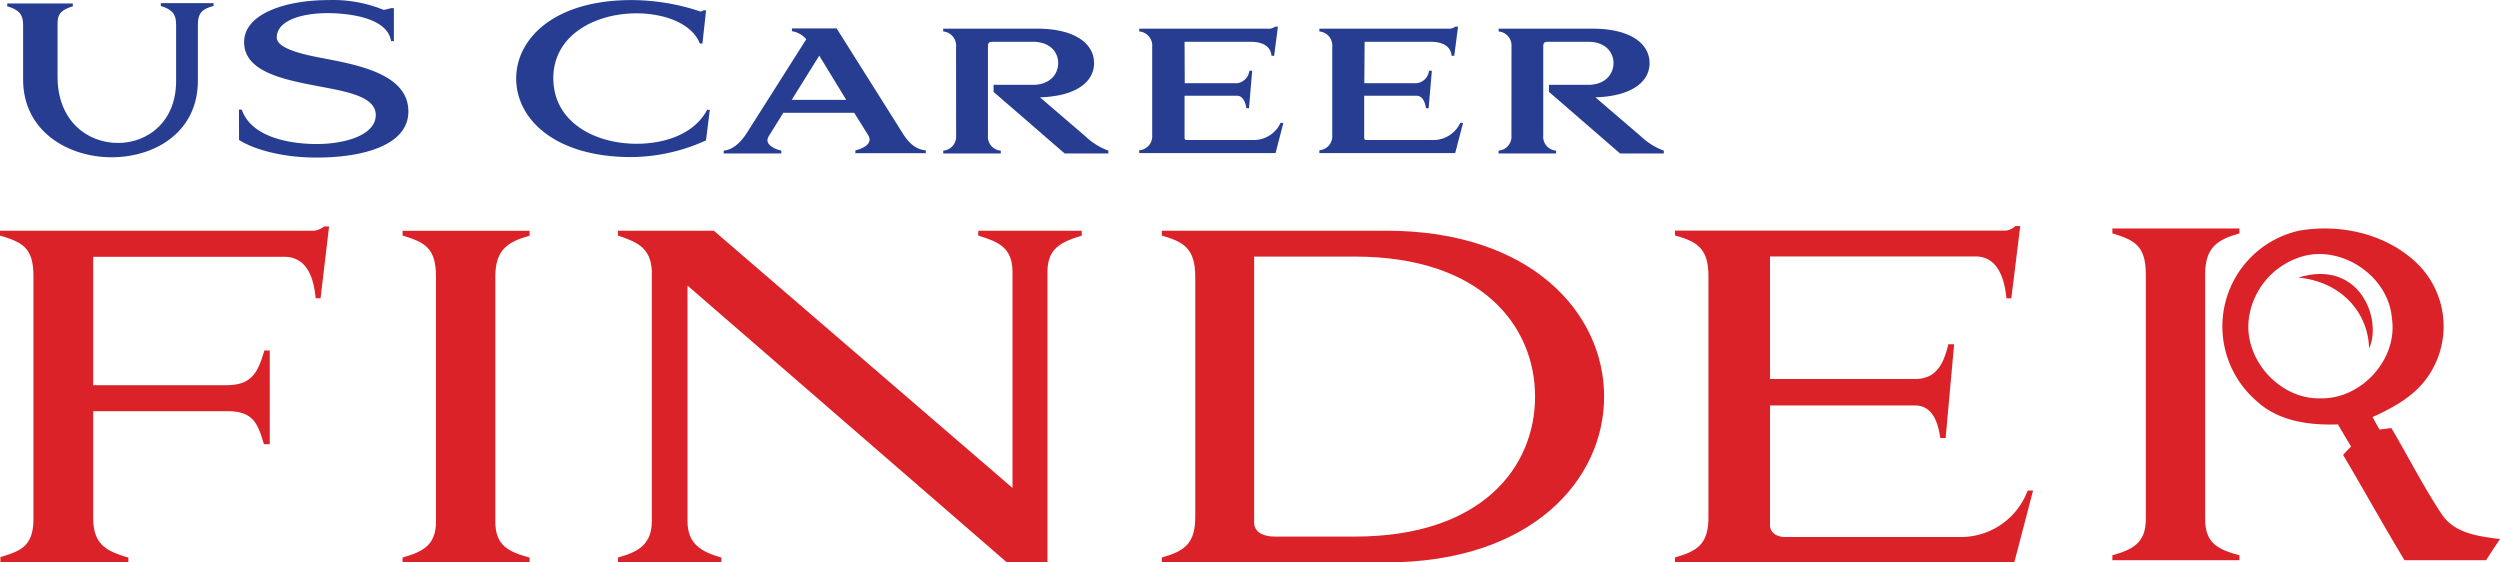 <svg xmlns:dc="http://purl.org/dc/elements/1.1/" xmlns:cc="http://creativecommons.org/ns#" xmlns:rdf="http://www.w3.org/1999/02/22-rdf-syntax-ns#" xmlns:svg="http://www.w3.org/2000/svg" xmlns="http://www.w3.org/2000/svg" xmlns:sodipodi="http://sodipodi.sourceforge.net/DTD/sodipodi-0.dtd" xmlns:inkscape="http://www.inkscape.org/namespaces/inkscape" id="Layer_1" data-name="Layer 1" viewBox="0 0 400 89.983" sodipodi:docname="USCareerFinder-logo-b14-SVG_cropped.svg" width="400" height="89.983" inkscape:version="0.92.3 (2405546, 2018-03-11)"><defs id="defs4"><style id="style2">.cls-1{fill:#da2228;}.cls-2{fill:#263d91;}</style></defs><path class="cls-1" d="m 390.75,82.383 c -3,-4.48 -5.4,-9.29 -8.14,-13.9 l -1.89,0.25 c -0.39,-0.68 -0.75,-1.35 -1.11,-2 3.11,-1.42 6.25,-3.1 8.39,-5.85 a 14.09,14.09 0 0 0 -0.9,-18.37 c -4.88,-5 -12.4,-6.77 -19.17,-5.62 a 15.68,15.68 0 0 0 -12.28,13.87 15.75,15.75 0 0 0 5.36,13.36 c 3.49,3.28 8.45,3.94 13.06,3.78 0.69,1.18 1.38,2.36 2.1,3.54 -0.32,0.34 -1,1 -1.27,1.35 3.32,5.59 6.45,11.28 9.82,16.84 4.34,0 8.69,0 13.06,0 0.72,-1.14 1.47,-2.27 2.22,-3.39 -3.31,-0.41 -7.2,-0.87 -9.25,-3.86 z m -19.51,-18.65 c -6.58,0.17 -12.35,-6.37 -11.41,-12.87 a 12,12 0 0 1 7.81,-9.59 c 6.53,-2.47 14.5,2.69 15.06,9.62 1.01,6.56 -4.88,13.02 -11.46,12.84 z" id="path6" inkscape:connector-curvature="0" style="fill:#da2228"></path><path class="cls-1" d="m 367.71,44.413 c 6.89,0.62 11.23,5.64 11.34,11.34 2.14,-4.54 -1.44,-14.4 -11.34,-11.34 z" id="path8" inkscape:connector-curvature="0" style="fill:#da2228"></path><path class="cls-1" d="M 50.29,36.913 H 0 v 0.78 c 3.64,1.07 5.35,2 5.35,6.49 v 38.88 c 0,4.5 -2.29,5.14 -5.28,6.07 v 0.85 h 20.47 v -0.77 c -3.71,-1.07 -5.63,-2.21 -5.63,-6.42 v -17 h 21.54 c 4.28,0 4.85,2.28 5.78,5.28 h 0.93 v -15 H 42.3 c -1.07,3.64 -2.07,5.56 -6.13,5.56 H 14.91 v -20.54 h 30.6 c 4.14,0 4.78,4.49 5,6.63 h 0.78 l 1.36,-11.49 h -0.79 a 3.24,3.24 0 0 1 -1.57,0.68 z" id="path10" inkscape:connector-curvature="0" style="fill:#da2228"></path><path class="cls-1" d="m 64.41,37.693 c 3.64,1.07 5.35,2.07 5.35,6.57 v 39.16 c 0,3.78 -2.07,4.85 -5.35,5.78 v 0.78 h 20.33 v -0.77 c -3.42,-0.93 -5.49,-1.93 -5.49,-5.78 v -39.16 c 0,-4.36 2,-5.57 5.49,-6.57 v -0.78 H 64.41 Z" id="path12" inkscape:connector-curvature="0" style="fill:#da2228"></path><path class="cls-1" d="m 352.82,83.063 v -39.16 c 0,-4.35 2,-5.57 5.49,-6.56 v -0.79 h -20.33 v 0.79 c 3.63,1.07 5.35,2.06 5.35,6.56 v 39.16 c 0,3.79 -2.07,4.86 -5.35,5.78 v 0.79 h 20.33 v -0.79 c -3.43,-0.92 -5.49,-1.92 -5.49,-5.78 z" id="path14" inkscape:connector-curvature="0" style="fill:#da2228"></path><path class="cls-1" d="m 156.51,37.693 c 3.28,1 5.49,1.93 5.49,5.85 v 34.53 l -47.79,-41.16 H 98.87 v 0.78 c 3.28,1.07 5.2,2.07 5.42,5.57 v 40.09 c 0,3.64 -2,4.92 -5.42,5.85 v 0.78 h 16.55 v -0.77 c -3.21,-0.93 -5.42,-2.14 -5.42,-5.85 v -37.67 l 51.1,44.29 h 6.49 v -46.44 c 0,-3.78 2.07,-4.78 5.49,-5.85 v -0.78 h -16.55 z" id="path16" inkscape:connector-curvature="0" style="fill:#da2228"></path><path class="cls-1" d="m 221.78,36.913 h -35.89 v 0.78 c 3.5,1 5.35,2.07 5.35,6.57 v 38.52 c 0,4.28 -1.85,5.42 -5.35,6.42 v 0.78 h 35.89 c 23.33,0 34.88,-13.26 34.88,-26.53 0,-13.27 -11.56,-26.54 -34.88,-26.54 z m -5,48.94 h -12.77 c -1.64,0 -3.13,-0.5 -3.35,-2 v -42.8 h 16.12 c 20.27,0 28.83,11.12 28.83,22.4 0,11.28 -8.51,22.4 -28.83,22.4 z" id="path18" inkscape:connector-curvature="0" style="fill:#da2228"></path><path class="cls-1" d="m 313.87,85.923 h -28.25 c -1.28,0 -2.42,-0.64 -2.42,-1.93 v -19.12 h 23.18 c 2.93,0 3.71,2.86 4.07,5.21 h 0.85 l 1.36,-15 h -0.93 c -0.78,3.28 -2,5.56 -5.35,5.56 H 283.2 v -19.61 h 32.9 c 4,0 4.71,4.56 4.93,6.7 h 0.78 l 1.43,-11.56 h -0.79 a 2.72,2.72 0 0 1 -1.5,0.72 H 268 v 0.78 c 3.57,1 5.35,2.07 5.35,6.57 v 38.52 c 0,4.28 -1.78,5.42 -5.35,6.42 v 0.78 h 54.29 l 3,-11.48 h -0.86 a 11.41,11.41 0 0 1 -10.56,7.44 z" id="path20" inkscape:connector-curvature="0" style="fill:#da2228"></path><path class="cls-2" d="m 31.66,12.923 c 0,8.22 -6.87,12.24 -13.82,12.24 -6.95,0 -14.14,-4.18 -14.14,-12.4 V 4.003 c 0,-1.9 -0.87,-2.48 -2.54,-3 V 0.553 H 11.65 V 1.003 c -1.51,0.48 -2.44,1 -2.44,2.67 v 8.63 c 0,7 4.73,10.57 9.66,10.57 4.7,0 9.31,-3.32 9.31,-9.92 V 3.953 c 0,-1.9 -0.84,-2.48 -2.45,-3 v -0.45 h 8.44 v 0.45 C 32.49,1.403 31.66,1.953 31.66,3.953 Z" id="path22" inkscape:connector-curvature="0" style="fill:#263d91"></path><path class="cls-2" d="m 38.23,17.533 h 0.45 c 1.55,4.48 7.76,5.51 12,5.51 4.45,0 9.44,-1.39 9.44,-4.64 0,-2.77 -4,-3.64 -8.5,-4.48 -6,-1.13 -12.56,-2.32 -12.56,-7.18 0,-4.61 6.79,-6.73 13.46,-6.73 a 21.54,21.54 0 0 1 8.89,1.58 c 0.22,-0.07 0.48,-0.1 1.16,-0.29 h 0.45 v 5.28 h -0.45 c -0.58,-3.9 -7.18,-4.48 -10.15,-4.48 -4.28,0 -8.14,1.23 -8.14,3.9 0,2 5.41,2.93 7.89,3.41 6,1.13 13.17,2.77 13.17,8.41 0,5.64 -7.83,7.5 -15.3,7.38 -5.12,-0.07 -9.56,-1.36 -11.79,-2.81 z" id="path24" inkscape:connector-curvature="0" style="fill:#263d91"></path><path class="cls-2" d="m 101.85,23.003 c 4.12,0 9.11,-1.32 11.3,-5.44 h 0.42 l -0.61,4.9 a 29.37,29.37 0 0 1 -11.95,2.67 c -12.27,0 -18.42,-6.12 -18.42,-12.56 0,-6.44 6.15,-12.56 18.42,-12.56 a 34.82,34.82 0 0 1 11.09,1.84 3.26,3.26 0 0 0 0.48,-0.2 h 0.39 l -0.58,5.31 h -0.42 c -1.26,-3.25 -5.73,-4.83 -10.14,-4.83 -6.61,0 -13.3,3.48 -13.3,10.38 0.02,7.08 6.71,10.49 13.32,10.49 z" id="path26" inkscape:connector-curvature="0" style="fill:#263d91"></path><path class="cls-2" d="m 136.67,18.043 h -11.34 l -2.32,3.74 c -0.77,1.19 0.65,2 2,2.32 v 0.45 h -9.22 v -0.45 c 1.55,-0.16 2.81,-1.39 3.81,-3 L 129,6.283 a 3.77,3.77 0 0 0 -2.29,-1.29 v -0.45 h 7.15 l 10.53,16.72 c 1,1.61 2.1,2.64 3.74,2.8 v 0.45 h -11.27 v -0.45 c 1.25,-0.29 2.86,-1.1 2.06,-2.42 z m -10,-2.06 h 8.73 l -4.32,-7.08 z" id="path28" inkscape:connector-curvature="0" style="fill:#263d91"></path><path class="cls-2" d="m 152.97,7.513 a 2.27,2.27 0 0 0 -2.06,-2.48 v -0.45 h 15 c 6.12,0 9.14,2.42 9.14,5.51 0,3.09 -3,5.31 -8.66,5.48 l 7.28,6.24 a 10.56,10.56 0 0 0 3.67,2.29 v 0.45 h -7 l -11.37,-9.85 v -1.13 h 6.28 c 2.77,0 4.06,-1.74 4.06,-3.48 0,-1.74 -1.29,-3.41 -4.06,-3.41 h -6.28 c -0.52,0 -0.9,0 -0.9,0.7 V 21.653 a 2.23,2.23 0 0 0 2.06,2.45 v 0.45 h -9.21 v -0.45 a 2.25,2.25 0 0 0 2.06,-2.45 z" id="path30" inkscape:connector-curvature="0" style="fill:#263d91"></path><path class="cls-2" d="m 189.56,13.313 h 8.34 a 2.26,2.26 0 0 0 2,-2 h 0.45 l -0.51,6 h -0.42 c -0.16,-1 -0.55,-2 -1.55,-2 h -8.34 v 6.67 c 0,0.25 0.06,0.42 0.32,0.42 h 10.89 a 4.73,4.73 0 0 0 4.15,-2.74 h 0.45 l -1.25,4.83 h -21.81 v -0.45 a 2.25,2.25 0 0 0 2.07,-2.45 V 7.513 a 2.27,2.27 0 0 0 -2.07,-2.48 v -0.45 h 20.55 a 1.66,1.66 0 0 0 1.19,-0.32 h 0.45 l -0.61,4.67 h -0.42 c -0.09,-0.94 -0.64,-2.25 -3.41,-2.25 h -10.5 z" id="path32" inkscape:connector-curvature="0" style="fill:#263d91"></path><path class="cls-2" d="m 218.29,13.313 h 8.35 a 2.24,2.24 0 0 0 2,-2 h 0.46 l -0.52,6 h -0.42 c -0.16,-1 -0.55,-2 -1.54,-2 h -8.35 v 6.67 c 0,0.25 0.07,0.42 0.33,0.42 h 10.88 a 4.75,4.75 0 0 0 4.16,-2.74 h 0.45 l -1.26,4.83 H 211.1 v -0.45 a 2.25,2.25 0 0 0 2.06,-2.45 V 7.513 a 2.27,2.27 0 0 0 -2.06,-2.48 v -0.45 h 20.55 a 1.68,1.68 0 0 0 1.19,-0.32 h 0.45 l -0.61,4.67 h -0.42 c -0.1,-0.94 -0.65,-2.25 -3.42,-2.25 h -10.5 z" id="path34" inkscape:connector-curvature="0" style="fill:#263d91"></path><path class="cls-2" d="m 241.84,7.513 a 2.27,2.27 0 0 0 -2.06,-2.48 v -0.45 h 15 c 6.12,0 9.15,2.42 9.15,5.51 0,3.09 -3,5.31 -8.67,5.48 l 7.28,6.24 a 10.74,10.74 0 0 0 3.67,2.29 v 0.45 h -7 l -11.37,-9.85 v -1.13 h 6.26 c 2.77,0 4.06,-1.74 4.06,-3.48 0,-1.74 -1.29,-3.41 -4.06,-3.41 h -6.28 c -0.51,0 -0.9,0 -0.9,0.7 V 21.653 a 2.23,2.23 0 0 0 2.06,2.45 v 0.45 h -9.21 v -0.45 a 2.25,2.25 0 0 0 2.06,-2.45 z" id="path36" inkscape:connector-curvature="0" style="fill:#263d91"></path></svg>